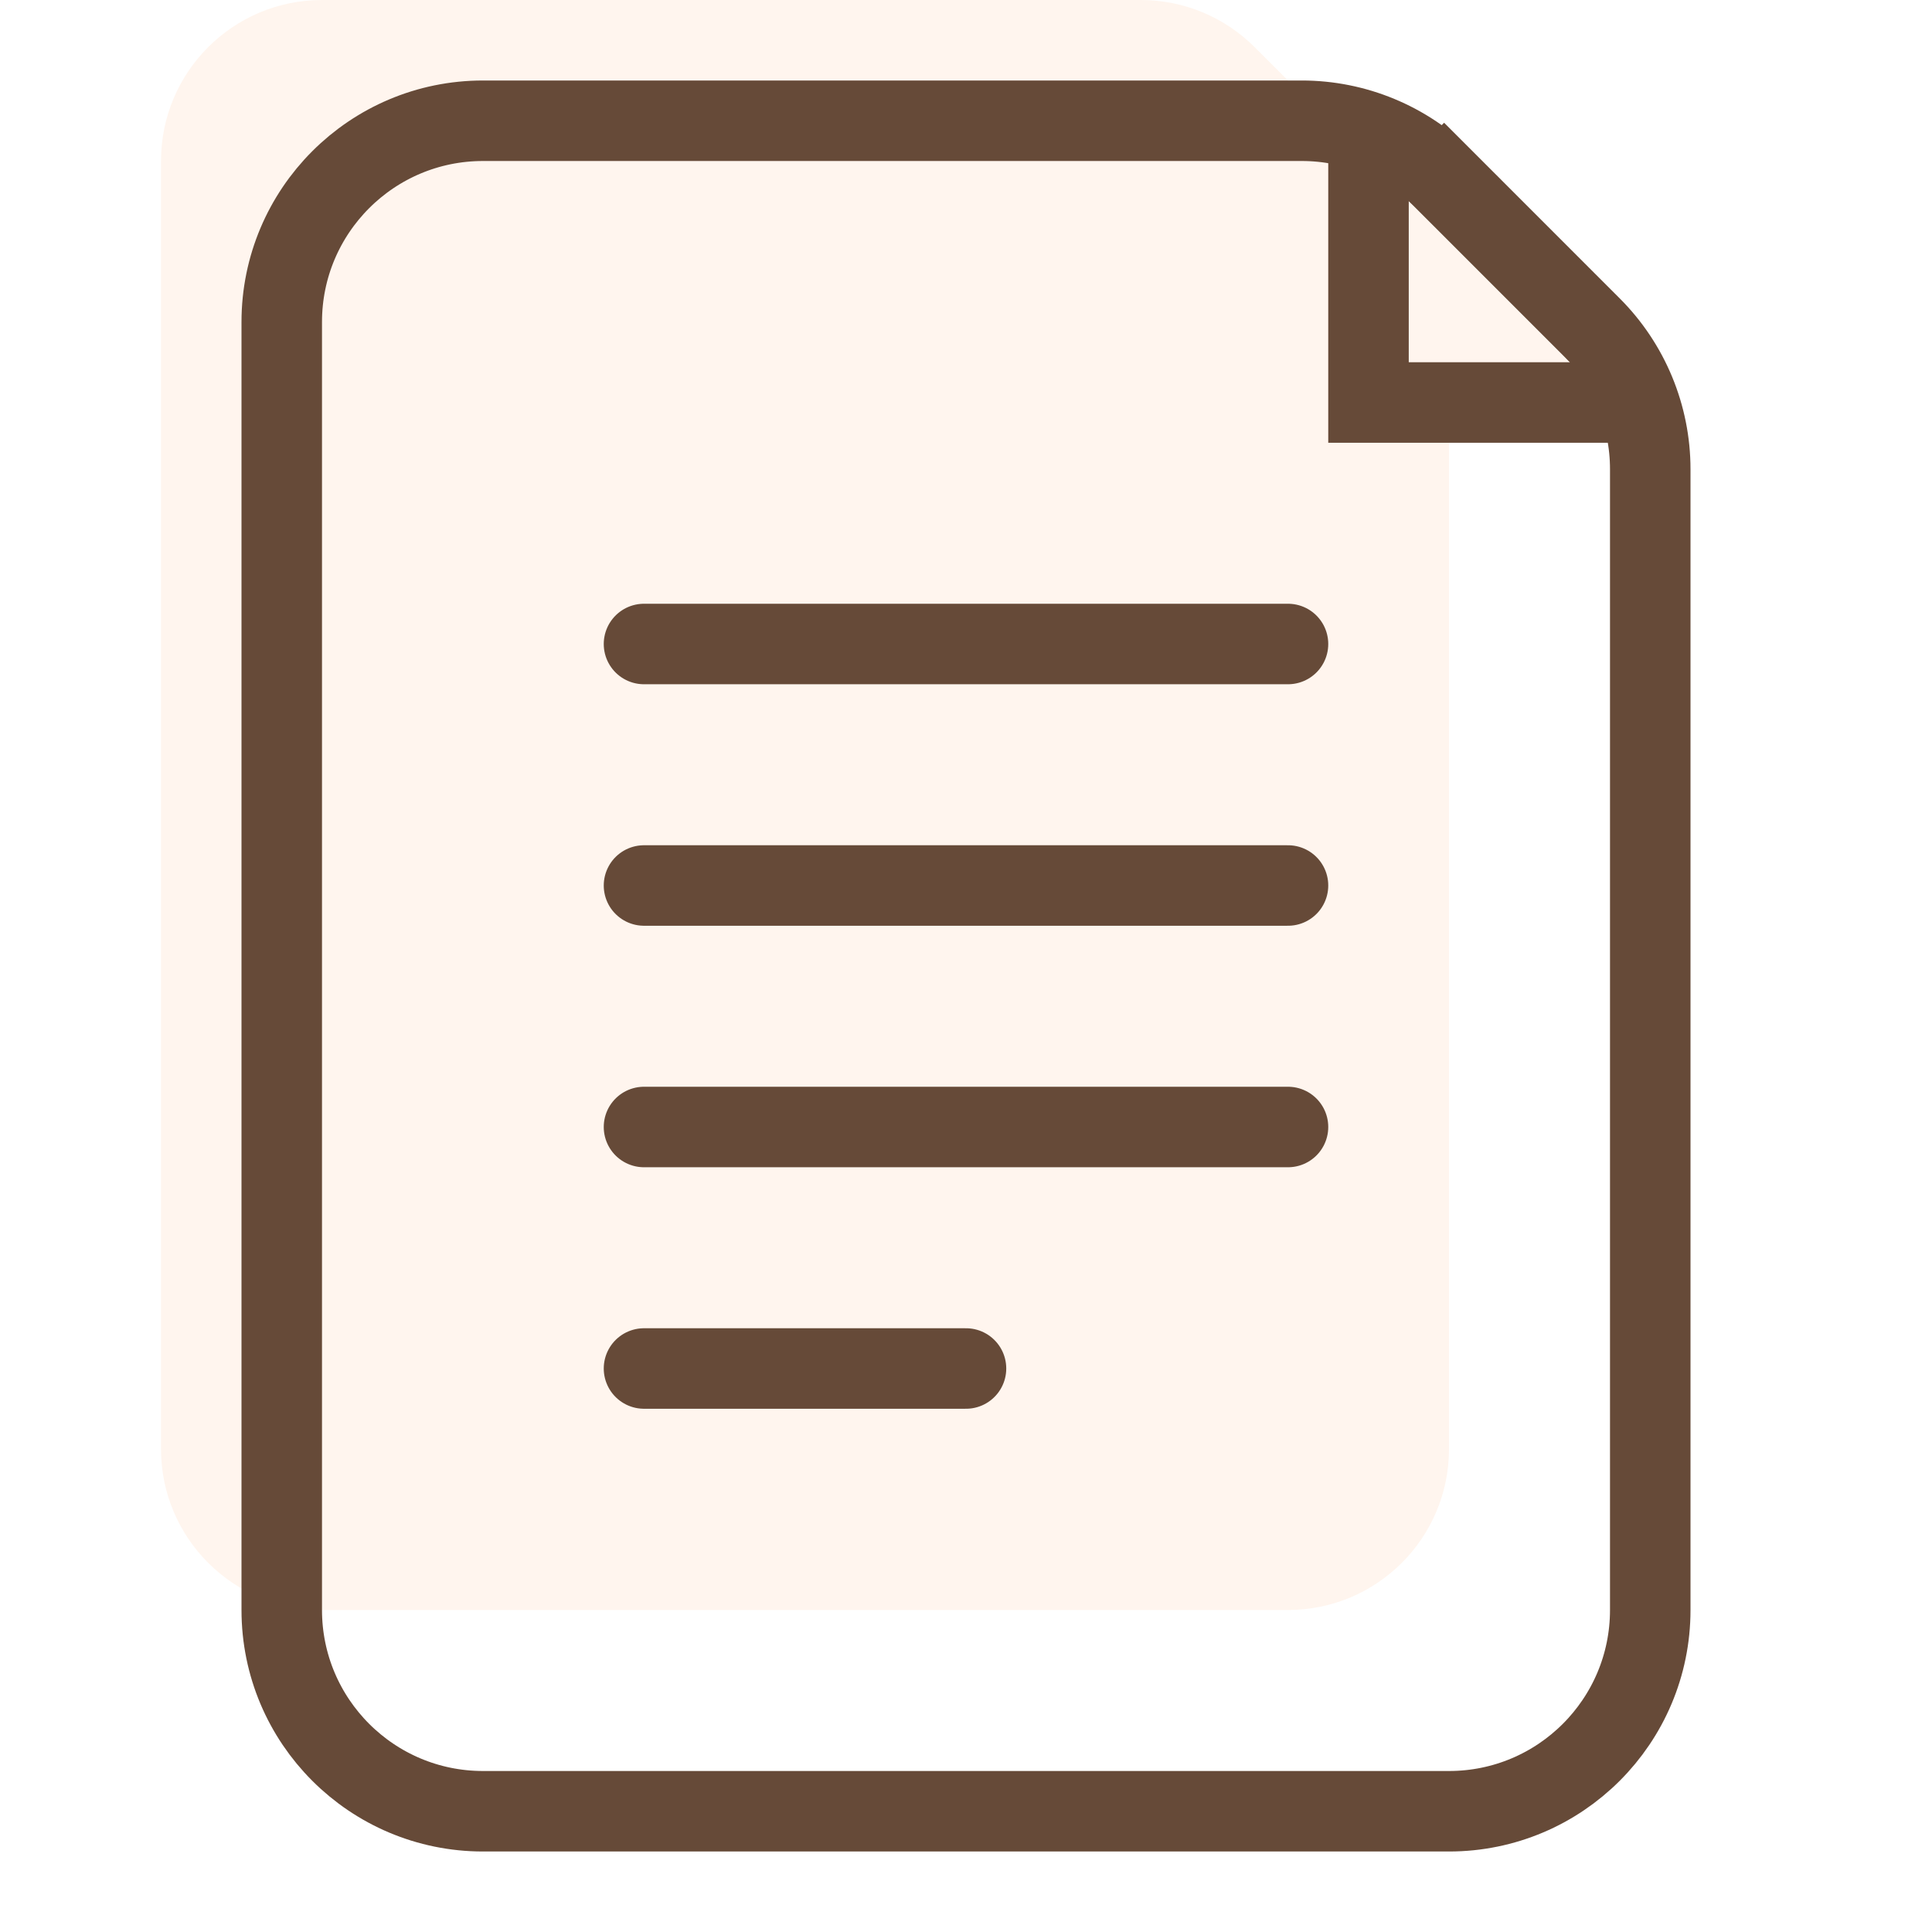 <?xml version="1.0" encoding="UTF-8"?> <svg xmlns="http://www.w3.org/2000/svg" width="48" height="48" viewBox="0 0 48 48" fill="none"><g filter="url(#filter0_i_1949_1876)"><path d="M8 8C8 5.791 9.791 4 12 4H32.343C33.404 4 34.421 4.421 35.172 5.172L38.828 8.828C39.579 9.579 40 10.596 40 11.657V40C40 42.209 38.209 44 36 44H12C9.791 44 8 42.209 8 40V8Z" fill="#FFF5EE"></path></g><path d="M35.879 4.464L35.172 5.172L35.879 4.464C34.941 3.527 33.669 3 32.343 3H12C9.239 3 7 5.239 7 8V40C7 42.761 9.239 45 12 45H36C38.761 45 41 42.761 41 40V11.657C41 10.331 40.473 9.059 39.535 8.121L35.879 4.464Z" stroke="#664A38" stroke-width="2"></path><path d="M34 10H40L34 4V10Z" fill="#FFF5EE"></path><path d="M40 10H34V4" stroke="#664A38" stroke-width="2" stroke-linecap="round"></path><path d="M16 34H24" stroke="#664A38" stroke-width="2" stroke-linecap="round"></path><path d="M16 28H32" stroke="#664A38" stroke-width="2" stroke-linecap="round"></path><path d="M16 22H32" stroke="#664A38" stroke-width="2" stroke-linecap="round"></path><path d="M16 16H32" stroke="#664A38" stroke-width="2" stroke-linecap="round"></path><defs><filter id="filter0_i_1949_1876" x="6" y="2" width="36" height="44" filterUnits="userSpaceOnUse" color-interpolation-filters="sRGB"><feFlood flood-opacity="0" result="BackgroundImageFix"></feFlood><feBlend mode="normal" in="SourceGraphic" in2="BackgroundImageFix" result="shape"></feBlend><feColorMatrix in="SourceAlpha" type="matrix" values="0 0 0 0 0 0 0 0 0 0 0 0 0 0 0 0 0 0 127 0" result="hardAlpha"></feColorMatrix><feOffset dx="-4" dy="-4"></feOffset><feComposite in2="hardAlpha" operator="arithmetic" k2="-1" k3="1"></feComposite><feColorMatrix type="matrix" values="0 0 0 0 0.949 0 0 0 0 0.525 0 0 0 0 0.204 0 0 0 1 0"></feColorMatrix><feBlend mode="normal" in2="shape" result="effect1_innerShadow_1949_1876"></feBlend></filter></defs></svg> 